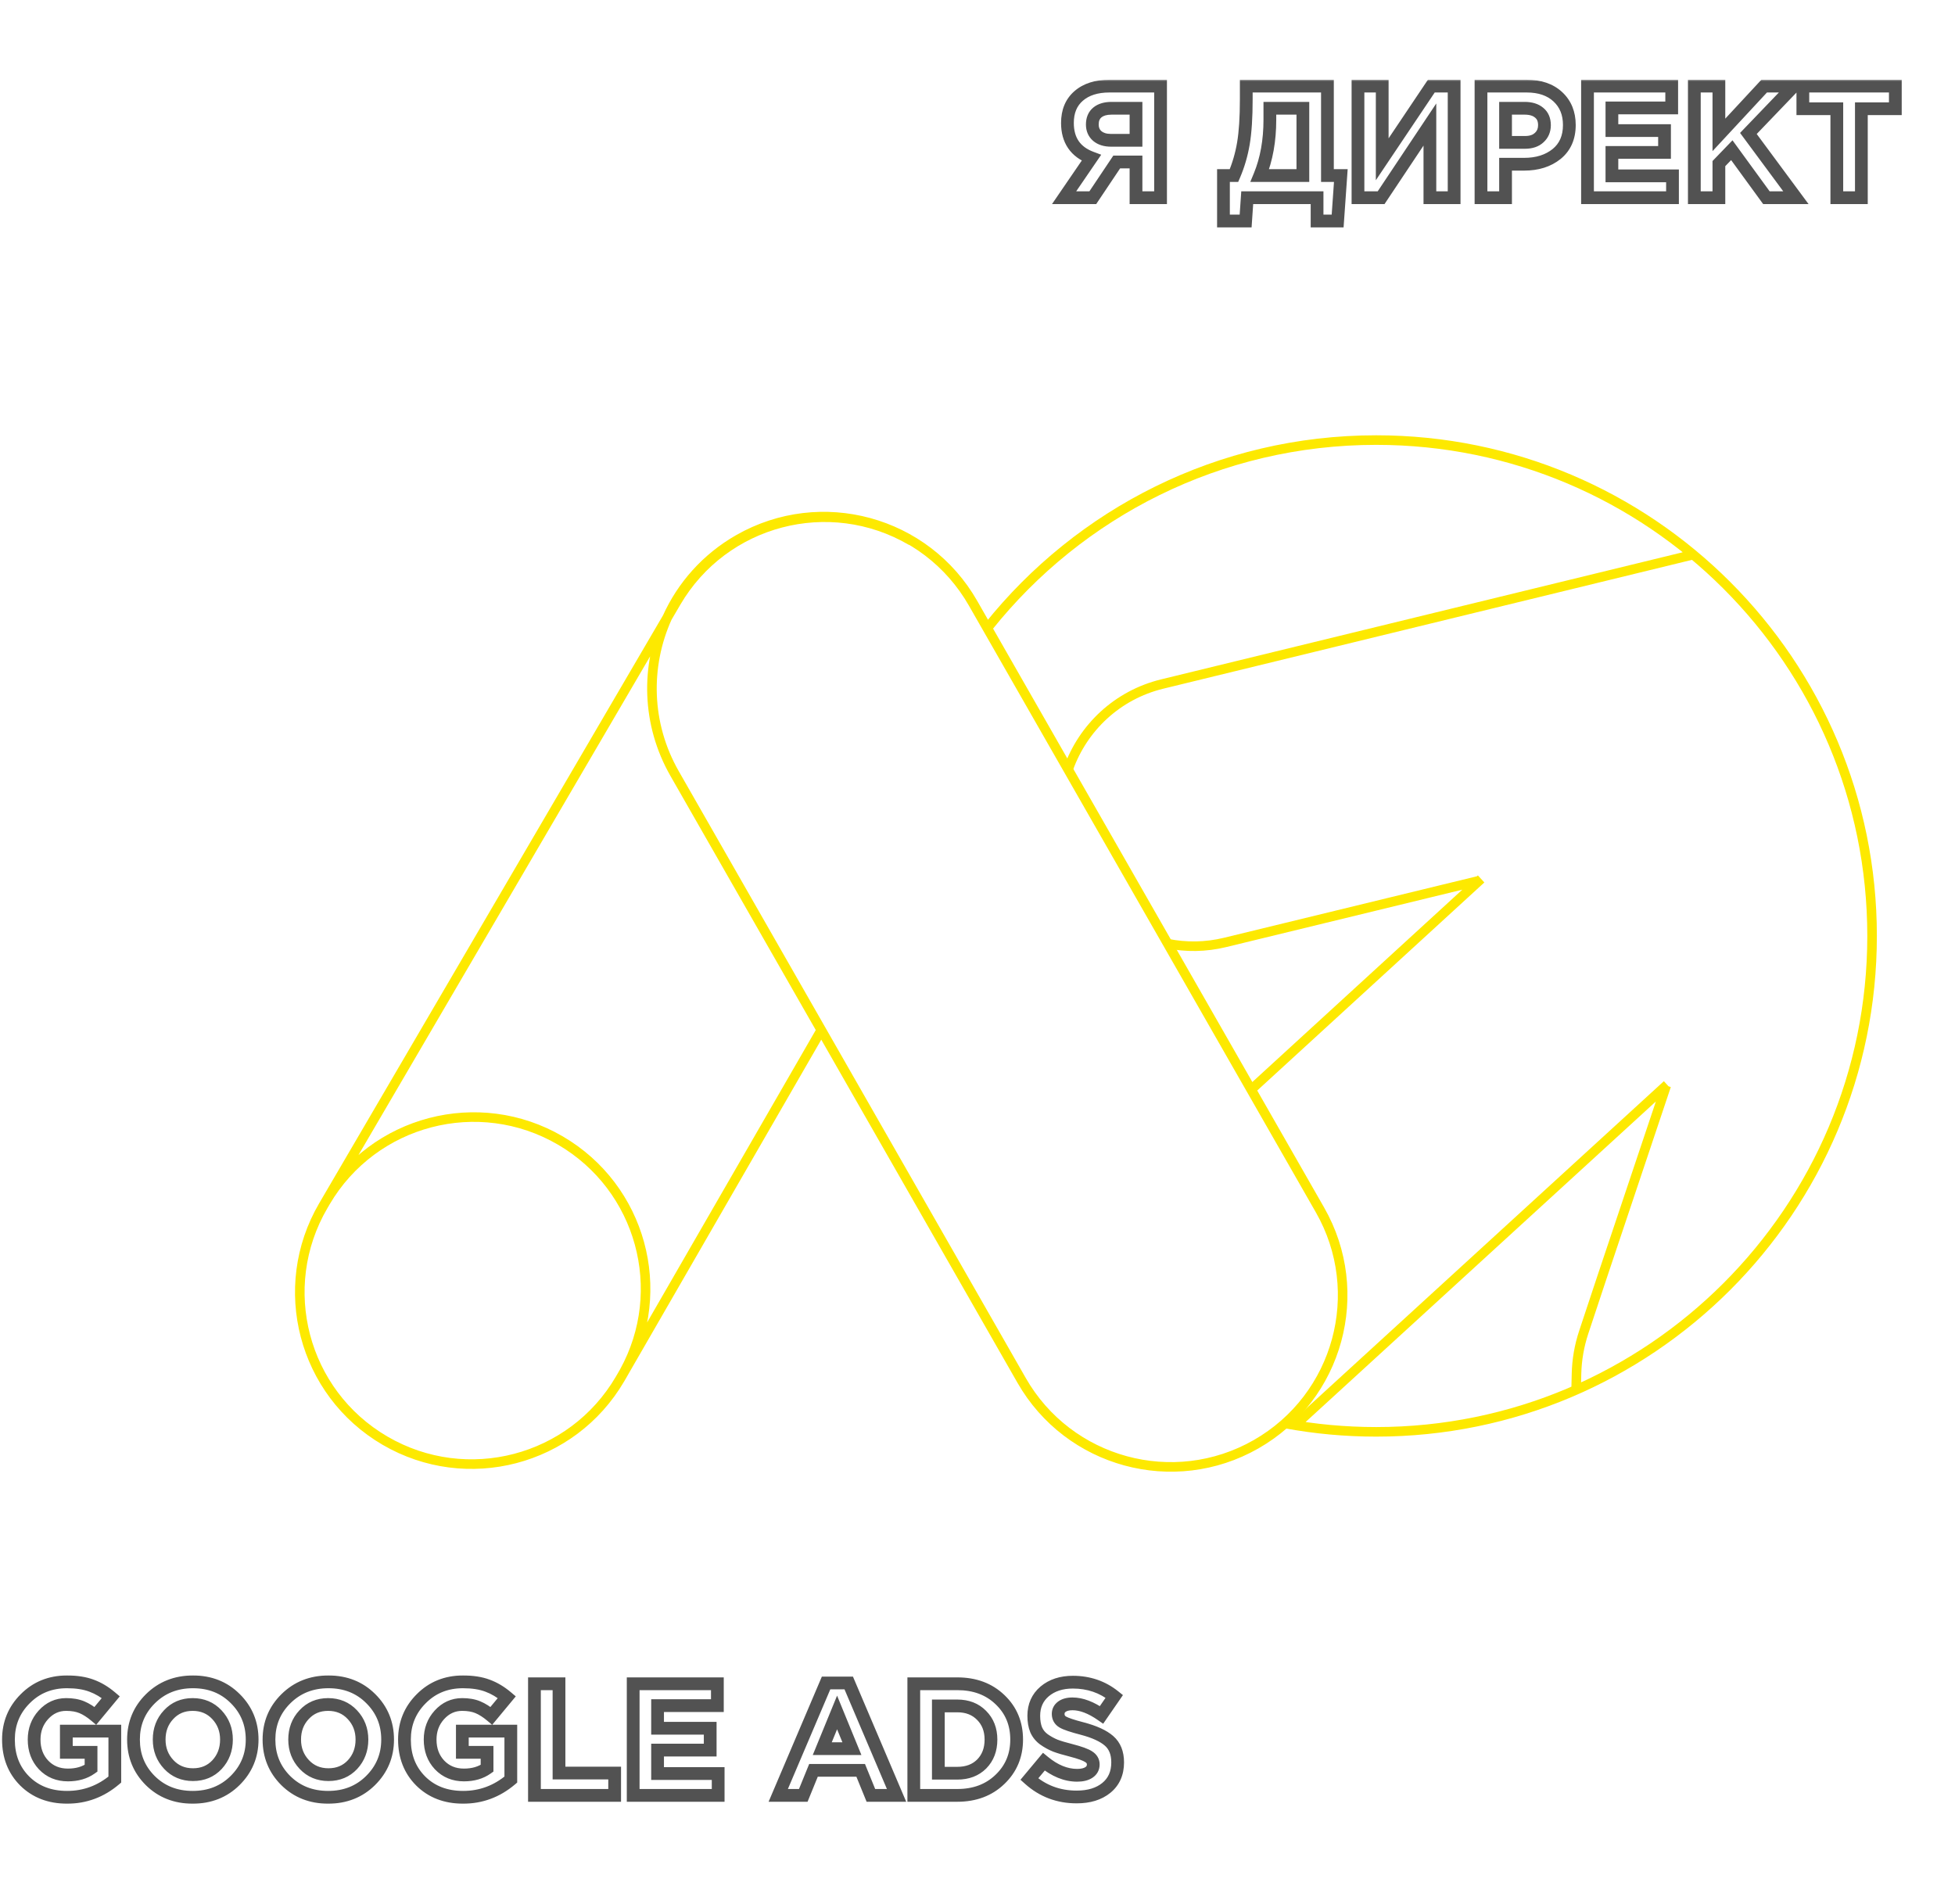 <?xml version="1.0" encoding="UTF-8"?>
<svg xmlns="http://www.w3.org/2000/svg" width="613" height="597" viewBox="0 0 613 597" fill="none">
  <path d="M530.501 174.024L364.417 214.5C350.265 217.949 339.578 228.241 335.013 241M463.895 276.136L384.141 295.528C377.988 297.024 371.821 297.07 366 295.886M522.467 340.409L502.316 400.51L496.58 417.787C495.186 421.986 494.425 426.368 494.321 430.791L494.217 435.264M406.619 446.408L522.726 340.15M464.414 275.617L392.5 341.5M309.955 196.5C338.449 160.843 382.307 138 431.5 138C517.38 138 587 207.62 587 293.5C587 379.38 517.38 449 431.5 449C421.792 449 412.292 448.11 403.077 446.408" stroke="#FDE900" stroke-width="3"></path>
  <mask id="path-2-outside-1_816_1850" maskUnits="userSpaceOnUse" x="329" y="25" width="268" height="47" fill="black">
    <rect fill="white" x="329" y="25" width="268" height="47"></rect>
    <path d="M363.9 27V62H356.2V50.8H350.15L342.65 62H333.65L342.2 49.5C337.2 47.633 334.7 43.983 334.7 38.55C334.7 34.95 335.867 32.133 338.2 30.1C340.567 28.033 343.8 27 347.9 27H363.9ZM348.4 44H356.2V33.95H348.55C346.65 33.95 345.167 34.383 344.1 35.25C343.033 36.117 342.5 37.383 342.5 39.05C342.5 40.55 343.017 41.75 344.05 42.65C345.117 43.55 346.567 44 348.4 44ZM383.623 69.3V55.05H386.923C388.29 51.883 389.273 48.533 389.873 45C390.473 41.467 390.773 36.833 390.773 31.1V27H416.223V55.05H420.423L419.423 69.3H412.973V62H391.073L390.573 69.3H383.623ZM408.523 33.95H398.173V37.5C398.173 44.1 397.123 49.95 395.023 55.05H408.523V33.95ZM455.95 27V62H448.35V39.05L433.05 62H425.8V27H433.4V49.95L448.8 27H455.95ZM464.374 62V27H478.674C482.807 27 486.074 28.117 488.474 30.35C490.874 32.583 492.074 35.533 492.074 39.2C492.074 43.1 490.74 46.133 488.074 48.3C485.407 50.433 482.024 51.5 477.924 51.5H472.074V62H464.374ZM472.074 44.65H478.174C480.074 44.65 481.557 44.15 482.624 43.15C483.724 42.15 484.274 40.85 484.274 39.25C484.274 37.55 483.724 36.25 482.624 35.35C481.524 34.417 479.99 33.95 478.024 33.95H472.074V44.65ZM497.772 62V27H524.172V33.85H505.422V40.95H521.922V47.8H505.422V55.15H524.422V62H497.772ZM531.268 62V27H538.968V42.3L553.168 27H562.468L548.218 41.85L563.118 62H553.868L543.018 47.1L538.968 51.3V62H531.268ZM575.942 62V34.1H565.292V27H594.292V34.1H583.642V62H575.942Z"></path>
  </mask>
  <path d="M363.9 27H365.9V25H363.9V27ZM363.9 62V64H365.9V62H363.9ZM356.2 62H354.2V64H356.2V62ZM356.2 50.8H358.2V48.8H356.2V50.8ZM350.15 50.8V48.8H349.082L348.488 49.687L350.15 50.8ZM342.65 62V64H343.718L344.312 63.113L342.65 62ZM333.65 62L331.999 60.871L329.859 64H333.65V62ZM342.2 49.5L343.851 50.629L345.293 48.52L342.9 47.626L342.2 49.5ZM338.2 30.1L339.514 31.608L339.516 31.607L338.2 30.1ZM356.2 44V46H358.2V44H356.2ZM356.2 33.95H358.2V31.95H356.2V33.95ZM344.05 42.65L342.736 44.158L342.748 44.169L342.76 44.179L344.05 42.65ZM361.9 27V62H365.9V27H361.9ZM363.9 60H356.2V64H363.9V60ZM358.2 62V50.8H354.2V62H358.2ZM356.2 48.8H350.15V52.8H356.2V48.8ZM348.488 49.687L340.988 60.887L344.312 63.113L351.812 51.913L348.488 49.687ZM342.65 60H333.65V64H342.65V60ZM335.301 63.129L343.851 50.629L340.549 48.371L331.999 60.871L335.301 63.129ZM342.9 47.626C340.704 46.807 339.198 45.652 338.225 44.232C337.25 42.809 336.7 40.956 336.7 38.55H332.7C332.7 41.577 333.4 44.266 334.925 46.493C336.452 48.723 338.696 50.327 341.5 51.374L342.9 47.626ZM336.7 38.55C336.7 35.424 337.689 33.198 339.514 31.608L336.886 28.592C334.044 31.069 332.7 34.476 332.7 38.55H336.7ZM339.516 31.607C341.418 29.945 344.133 29 347.9 29V25C343.467 25 339.715 26.122 336.884 28.593L339.516 31.607ZM347.9 29H363.9V25H347.9V29ZM348.4 46H356.2V42H348.4V46ZM358.2 44V33.95H354.2V44H358.2ZM356.2 31.95H348.55V35.95H356.2V31.95ZM348.55 31.95C346.365 31.95 344.377 32.448 342.839 33.698L345.361 36.802C345.956 36.319 346.935 35.95 348.55 35.95V31.95ZM342.839 33.698C341.205 35.025 340.5 36.922 340.5 39.05H344.5C344.5 37.844 344.862 37.208 345.361 36.802L342.839 33.698ZM340.5 39.05C340.5 41.067 341.223 42.84 342.736 44.158L345.364 41.142C344.811 40.66 344.5 40.033 344.5 39.05H340.5ZM342.76 44.179C344.288 45.468 346.245 46 348.4 46V42C346.889 42 345.945 41.633 345.34 41.121L342.76 44.179ZM383.623 69.3H381.623V71.3H383.623V69.3ZM383.623 55.05V53.05H381.623V55.05H383.623ZM386.923 55.05V57.05H388.238L388.759 55.843L386.923 55.05ZM389.873 45L387.901 44.665L387.901 44.665L389.873 45ZM390.773 27V25H388.773V27H390.773ZM416.223 27H418.223V25H416.223V27ZM416.223 55.05H414.223V57.05H416.223V55.05ZM420.423 55.05L422.418 55.19L422.568 53.05H420.423V55.05ZM419.423 69.3V71.3H421.288L421.418 69.44L419.423 69.3ZM412.973 69.3H410.973V71.3H412.973V69.3ZM412.973 62H414.973V60H412.973V62ZM391.073 62V60H389.205L389.078 61.863L391.073 62ZM390.573 69.3V71.3H392.441L392.568 69.437L390.573 69.3ZM408.523 33.95H410.523V31.95H408.523V33.95ZM398.173 33.95V31.95H396.173V33.95H398.173ZM395.023 55.05L393.174 54.288L392.037 57.05H395.023V55.05ZM408.523 55.05V57.05H410.523V55.05H408.523ZM385.623 69.3V55.05H381.623V69.3H385.623ZM383.623 57.05H386.923V53.05H383.623V57.05ZM388.759 55.843C390.192 52.524 391.219 49.019 391.845 45.335L387.901 44.665C387.327 48.047 386.388 51.243 385.087 54.258L388.759 55.843ZM391.845 45.335C392.471 41.645 392.773 36.888 392.773 31.1H388.773C388.773 36.779 388.475 41.288 387.901 44.665L391.845 45.335ZM392.773 31.1V27H388.773V31.1H392.773ZM390.773 29H416.223V25H390.773V29ZM414.223 27V55.05H418.223V27H414.223ZM416.223 57.05H420.423V53.05H416.223V57.05ZM418.428 54.91L417.428 69.16L421.418 69.44L422.418 55.19L418.428 54.91ZM419.423 67.3H412.973V71.3H419.423V67.3ZM414.973 69.3V62H410.973V69.3H414.973ZM412.973 60H391.073V64H412.973V60ZM389.078 61.863L388.578 69.163L392.568 69.437L393.068 62.137L389.078 61.863ZM390.573 67.3H383.623V71.3H390.573V67.3ZM408.523 31.95H398.173V35.95H408.523V31.95ZM396.173 33.95V37.5H400.173V33.95H396.173ZM396.173 37.5C396.173 43.889 395.157 49.473 393.174 54.288L396.872 55.812C399.089 50.427 400.173 44.311 400.173 37.5H396.173ZM395.023 57.05H408.523V53.05H395.023V57.05ZM410.523 55.05V33.95H406.523V55.05H410.523ZM455.95 27H457.95V25H455.95V27ZM455.95 62V64H457.95V62H455.95ZM448.35 62H446.35V64H448.35V62ZM448.35 39.05H450.35V32.444L446.686 37.941L448.35 39.05ZM433.05 62V64H434.12L434.714 63.109L433.05 62ZM425.8 62H423.8V64H425.8V62ZM425.8 27V25H423.8V27H425.8ZM433.4 27H435.4V25H433.4V27ZM433.4 49.95H431.4V56.52L435.06 51.064L433.4 49.95ZM448.8 27V25H447.733L447.139 25.886L448.8 27ZM453.95 27V62H457.95V27H453.95ZM455.95 60H448.35V64H455.95V60ZM450.35 62V39.05H446.35V62H450.35ZM446.686 37.941L431.386 60.891L434.714 63.109L450.014 40.159L446.686 37.941ZM433.05 60H425.8V64H433.05V60ZM427.8 62V27H423.8V62H427.8ZM425.8 29H433.4V25H425.8V29ZM431.4 27V49.95H435.4V27H431.4ZM435.06 51.064L450.46 28.114L447.139 25.886L431.739 48.836L435.06 51.064ZM448.8 29H455.95V25H448.8V29ZM464.374 62H462.374V64H464.374V62ZM464.374 27V25H462.374V27H464.374ZM488.474 30.35L487.111 31.814L487.111 31.814L488.474 30.35ZM488.074 48.3L489.323 49.862L489.329 49.857L489.335 49.852L488.074 48.3ZM472.074 51.5V49.5H470.074V51.5H472.074ZM472.074 62V64H474.074V62H472.074ZM472.074 44.65H470.074V46.65H472.074V44.65ZM482.624 43.15L481.278 41.67L481.267 41.68L481.256 41.691L482.624 43.15ZM482.624 35.35L481.33 36.875L481.344 36.887L481.357 36.898L482.624 35.35ZM472.074 33.95V31.95H470.074V33.95H472.074ZM466.374 62V27H462.374V62H466.374ZM464.374 29H478.674V25H464.374V29ZM478.674 29C482.439 29 485.171 30.009 487.111 31.814L489.836 28.886C486.977 26.225 483.175 25 478.674 25V29ZM487.111 31.814C489.054 33.622 490.074 36.016 490.074 39.2H494.074C494.074 35.051 492.693 31.544 489.836 28.886L487.111 31.814ZM490.074 39.2C490.074 42.589 488.945 45.015 486.813 46.748L489.335 49.852C492.536 47.252 494.074 43.611 494.074 39.2H490.074ZM486.824 46.738C484.58 48.534 481.664 49.5 477.924 49.5V53.5C482.384 53.5 486.235 52.333 489.323 49.862L486.824 46.738ZM477.924 49.5H472.074V53.5H477.924V49.5ZM470.074 51.5V62H474.074V51.5H470.074ZM472.074 60H464.374V64H472.074V60ZM472.074 46.65H478.174V42.65H472.074V46.65ZM478.174 46.65C480.425 46.65 482.454 46.051 483.992 44.609L481.256 41.691C480.661 42.249 479.723 42.65 478.174 42.65V46.65ZM483.969 44.63C485.521 43.219 486.274 41.365 486.274 39.25H482.274C482.274 40.335 481.927 41.081 481.278 41.67L483.969 44.63ZM486.274 39.25C486.274 37.081 485.547 35.157 483.89 33.802L481.357 36.898C481.901 37.343 482.274 38.02 482.274 39.25H486.274ZM483.918 33.825C482.344 32.489 480.292 31.95 478.024 31.95V35.95C479.689 35.95 480.704 36.344 481.33 36.875L483.918 33.825ZM478.024 31.95H472.074V35.95H478.024V31.95ZM470.074 33.95V44.65H474.074V33.95H470.074ZM497.772 62H495.772V64H497.772V62ZM497.772 27V25H495.772V27H497.772ZM524.172 27H526.172V25H524.172V27ZM524.172 33.85V35.85H526.172V33.85H524.172ZM505.422 33.85V31.85H503.422V33.85H505.422ZM505.422 40.95H503.422V42.95H505.422V40.95ZM521.922 40.95H523.922V38.95H521.922V40.95ZM521.922 47.8V49.8H523.922V47.8H521.922ZM505.422 47.8V45.8H503.422V47.8H505.422ZM505.422 55.15H503.422V57.15H505.422V55.15ZM524.422 55.15H526.422V53.15H524.422V55.15ZM524.422 62V64H526.422V62H524.422ZM499.772 62V27H495.772V62H499.772ZM497.772 29H524.172V25H497.772V29ZM522.172 27V33.85H526.172V27H522.172ZM524.172 31.85H505.422V35.85H524.172V31.85ZM503.422 33.85V40.95H507.422V33.85H503.422ZM505.422 42.95H521.922V38.95H505.422V42.95ZM519.922 40.95V47.8H523.922V40.95H519.922ZM521.922 45.8H505.422V49.8H521.922V45.8ZM503.422 47.8V55.15H507.422V47.8H503.422ZM505.422 57.15H524.422V53.15H505.422V57.15ZM522.422 55.15V62H526.422V55.15H522.422ZM524.422 60H497.772V64H524.422V60ZM531.268 62H529.268V64H531.268V62ZM531.268 27V25H529.268V27H531.268ZM538.968 27H540.968V25H538.968V27ZM538.968 42.3H536.968V47.395L540.434 43.66L538.968 42.3ZM553.168 27V25H552.296L551.702 25.64L553.168 27ZM562.468 27L563.911 28.385L567.159 25H562.468V27ZM548.218 41.85L546.775 40.465L545.607 41.683L546.61 43.039L548.218 41.85ZM563.118 62V64H567.085L564.726 60.811L563.118 62ZM553.868 62L552.252 63.177L552.851 64H553.868V62ZM543.018 47.1L544.635 45.923L543.233 43.997L541.579 45.712L543.018 47.1ZM538.968 51.3L537.529 49.912L536.968 50.493V51.3H538.968ZM538.968 62V64H540.968V62H538.968ZM533.268 62V27H529.268V62H533.268ZM531.268 29H538.968V25H531.268V29ZM536.968 27V42.3H540.968V27H536.968ZM540.434 43.66L554.634 28.36L551.702 25.64L537.502 40.94L540.434 43.66ZM553.168 29H562.468V25H553.168V29ZM561.025 25.615L546.775 40.465L549.661 43.235L563.911 28.385L561.025 25.615ZM546.61 43.039L561.51 63.189L564.726 60.811L549.826 40.661L546.61 43.039ZM563.118 60H553.868V64H563.118V60ZM555.485 60.823L544.635 45.923L541.402 48.277L552.252 63.177L555.485 60.823ZM541.579 45.712L537.529 49.912L540.408 52.688L544.458 48.488L541.579 45.712ZM536.968 51.3V62H540.968V51.3H536.968ZM538.968 60H531.268V64H538.968V60ZM575.942 62H573.942V64H575.942V62ZM575.942 34.1H577.942V32.1H575.942V34.1ZM565.292 34.1H563.292V36.1H565.292V34.1ZM565.292 27V25H563.292V27H565.292ZM594.292 27H596.292V25H594.292V27ZM594.292 34.1V36.1H596.292V34.1H594.292ZM583.642 34.1V32.1H581.642V34.1H583.642ZM583.642 62V64H585.642V62H583.642ZM577.942 62V34.1H573.942V62H577.942ZM575.942 32.1H565.292V36.1H575.942V32.1ZM567.292 34.1V27H563.292V34.1H567.292ZM565.292 29H594.292V25H565.292V29ZM592.292 27V34.1H596.292V27H592.292ZM594.292 32.1H583.642V36.1H594.292V32.1ZM581.642 34.1V62H585.642V34.1H581.642ZM583.642 60H575.942V64H583.642V60Z" fill="#525252" mask="url(#path-2-outside-1_816_1850)"></path>
  <mask id="path-4-outside-2_816_1850" maskUnits="userSpaceOnUse" x="0" y="525" width="353" height="41" fill="black">
    <rect fill="white" y="525" width="353" height="41"></rect>
    <path d="M21.05 563.6C15.617 563.6 11.183 561.9 7.75 558.5C4.35 555.1 2.65 550.767 2.65 545.5C2.65 540.467 4.4 536.2 7.9 532.7C11.4 529.167 15.767 527.4 21 527.4C24.033 527.4 26.6 527.8 28.7 528.6C30.8 529.367 32.817 530.567 34.75 532.2L29.9 538.05C28.433 536.817 27.017 535.917 25.65 535.35C24.283 534.783 22.65 534.5 20.75 534.5C17.95 534.5 15.567 535.583 13.6 537.75C11.667 539.883 10.7 542.467 10.7 545.5C10.7 548.7 11.683 551.35 13.65 553.45C15.65 555.55 18.2 556.6 21.3 556.6C24.167 556.6 26.583 555.9 28.55 554.5V549.5H20.8V542.85H36V558.05C31.633 561.75 26.65 563.6 21.05 563.6ZM73.709 558.35C70.176 561.85 65.742 563.6 60.409 563.6C55.076 563.6 50.642 561.85 47.109 558.35C43.609 554.85 41.859 550.567 41.859 545.5C41.859 540.467 43.626 536.2 47.159 532.7C50.726 529.167 55.176 527.4 60.509 527.4C65.842 527.4 70.259 529.15 73.759 532.65C77.292 536.15 79.059 540.433 79.059 545.5C79.059 550.533 77.276 554.817 73.709 558.35ZM52.909 553.3C54.909 555.433 57.442 556.5 60.509 556.5C63.576 556.5 66.092 555.45 68.059 553.35C70.026 551.217 71.009 548.6 71.009 545.5C71.009 542.433 70.009 539.833 68.009 537.7C66.009 535.567 63.476 534.5 60.409 534.5C57.342 534.5 54.826 535.567 52.859 537.7C50.892 539.8 49.909 542.4 49.909 545.5C49.909 548.567 50.909 551.167 52.909 553.3ZM116.189 558.35C112.656 561.85 108.223 563.6 102.889 563.6C97.556 563.6 93.123 561.85 89.59 558.35C86.09 554.85 84.34 550.567 84.34 545.5C84.34 540.467 86.106 536.2 89.639 532.7C93.206 529.167 97.656 527.4 102.989 527.4C108.323 527.4 112.739 529.15 116.239 532.65C119.773 536.15 121.539 540.433 121.539 545.5C121.539 550.533 119.756 554.817 116.189 558.35ZM95.389 553.3C97.389 555.433 99.923 556.5 102.989 556.5C106.056 556.5 108.573 555.45 110.539 553.35C112.506 551.217 113.489 548.6 113.489 545.5C113.489 542.433 112.489 539.833 110.489 537.7C108.489 535.567 105.956 534.5 102.889 534.5C99.823 534.5 97.306 535.567 95.34 537.7C93.373 539.8 92.389 542.4 92.389 545.5C92.389 548.567 93.389 551.167 95.389 553.3ZM145.22 563.6C139.787 563.6 135.353 561.9 131.92 558.5C128.52 555.1 126.82 550.767 126.82 545.5C126.82 540.467 128.57 536.2 132.07 532.7C135.57 529.167 139.937 527.4 145.17 527.4C148.203 527.4 150.77 527.8 152.87 528.6C154.97 529.367 156.987 530.567 158.92 532.2L154.07 538.05C152.603 536.817 151.187 535.917 149.82 535.35C148.453 534.783 146.82 534.5 144.92 534.5C142.12 534.5 139.737 535.583 137.77 537.75C135.837 539.883 134.87 542.467 134.87 545.5C134.87 548.7 135.853 551.35 137.82 553.45C139.82 555.55 142.37 556.6 145.47 556.6C148.337 556.6 150.753 555.9 152.72 554.5V549.5H144.97V542.85H160.17V558.05C155.803 561.75 150.82 563.6 145.22 563.6ZM167.579 563V528H175.279V556H192.729V563H167.579ZM198.536 563V528H224.936V534.85H206.186V541.95H222.686V548.8H206.186V556.15H225.186V563H198.536ZM244.022 563L259.022 527.75H266.122L281.122 563H273.072L269.872 555.15H255.072L251.872 563H244.022ZM257.822 548.35H267.122L262.472 537L257.822 548.35ZM286.524 563V528H300.174C305.641 528 310.108 529.667 313.574 533C317.041 536.3 318.774 540.467 318.774 545.5C318.774 550.5 317.024 554.667 313.524 558C310.058 561.333 305.608 563 300.174 563H286.524ZM294.224 556.05H300.174C303.341 556.05 305.891 555.083 307.824 553.15C309.758 551.183 310.724 548.633 310.724 545.5C310.724 542.4 309.741 539.867 307.774 537.9C305.841 535.933 303.308 534.95 300.174 534.95H294.224V556.05ZM337.597 563.5C331.864 563.5 326.914 561.633 322.747 557.9L327.297 552.45C330.731 555.283 334.214 556.7 337.747 556.7C339.314 556.7 340.547 556.4 341.447 555.8C342.347 555.2 342.797 554.367 342.797 553.3C342.797 552.3 342.331 551.5 341.397 550.9C340.464 550.267 338.581 549.583 335.747 548.85C333.747 548.35 332.131 547.867 330.897 547.4C329.664 546.9 328.481 546.25 327.347 545.45C326.247 544.65 325.431 543.65 324.897 542.45C324.397 541.217 324.147 539.75 324.147 538.05C324.147 534.883 325.281 532.333 327.547 530.4C329.847 528.467 332.797 527.5 336.397 527.5C341.364 527.5 345.697 528.983 349.397 531.95L345.397 537.75C342.097 535.45 339.064 534.3 336.297 534.3C334.864 534.3 333.747 534.6 332.947 535.2C332.181 535.767 331.797 536.517 331.797 537.45C331.797 538.583 332.281 539.433 333.247 540C334.214 540.567 336.247 541.25 339.347 542.05C343.147 543.05 345.947 544.333 347.747 545.9C349.547 547.467 350.447 549.717 350.447 552.65C350.447 556.05 349.264 558.717 346.897 560.65C344.564 562.55 341.464 563.5 337.597 563.5Z"></path>
  </mask>
  <path d="M7.75 558.5L6.336 559.914L6.343 559.921L7.75 558.5ZM7.9 532.7L9.314 534.114L9.321 534.107L7.9 532.7ZM28.7 528.6L27.988 530.469L28.001 530.474L28.014 530.479L28.7 528.6ZM34.75 532.2L36.29 533.476L37.554 531.951L36.041 530.672L34.75 532.2ZM29.9 538.05L28.613 539.581L30.154 540.877L31.44 539.326L29.9 538.05ZM25.65 535.35L24.884 537.197L24.884 537.197L25.65 535.35ZM13.6 537.75L12.119 536.406L12.118 536.407L13.6 537.75ZM13.65 553.45L12.19 554.817L12.196 554.823L12.202 554.829L13.65 553.45ZM28.55 554.5L29.71 556.129L30.55 555.531V554.5H28.55ZM28.55 549.5H30.55V547.5H28.55V549.5ZM20.8 549.5H18.8V551.5H20.8V549.5ZM20.8 542.85V540.85H18.8V542.85H20.8ZM36 542.85H38V540.85H36V542.85ZM36 558.05L37.293 559.576L38 558.977V558.05H36ZM21.05 561.6C16.072 561.6 12.168 560.061 9.157 557.079L6.343 559.921C10.198 563.739 15.161 565.6 21.05 565.6V561.6ZM9.164 557.086C6.177 554.098 4.65 550.292 4.65 545.5H0.65C0.65 551.241 2.523 556.102 6.336 559.914L9.164 557.086ZM4.65 545.5C4.65 540.987 6.196 537.232 9.314 534.114L6.486 531.286C2.604 535.168 0.65 539.946 0.65 545.5H4.65ZM9.321 534.107C12.424 530.975 16.269 529.4 21 529.4V525.4C15.264 525.4 10.376 527.358 6.479 531.293L9.321 534.107ZM21 529.4C23.87 529.4 26.18 529.78 27.988 530.469L29.412 526.731C27.02 525.82 24.197 525.4 21 525.4V529.4ZM28.014 530.479C29.866 531.155 31.682 532.226 33.459 533.728L36.041 530.672C33.951 528.907 31.734 527.578 29.386 526.721L28.014 530.479ZM33.21 530.924L28.36 536.774L31.44 539.326L36.29 533.476L33.21 530.924ZM31.187 536.519C29.608 535.191 28.018 534.167 26.416 533.503L24.884 537.197C26.015 537.667 27.259 538.442 28.613 539.581L31.187 536.519ZM26.416 533.503C24.748 532.811 22.841 532.5 20.75 532.5V536.5C22.459 536.5 23.819 536.756 24.884 537.197L26.416 533.503ZM20.75 532.5C17.358 532.5 14.445 533.843 12.119 536.406L15.081 539.094C16.688 537.324 18.542 536.5 20.75 536.5V532.5ZM12.118 536.407C9.832 538.929 8.7 541.999 8.7 545.5H12.7C12.7 542.934 13.501 540.837 15.082 539.093L12.118 536.407ZM8.7 545.5C8.7 549.146 9.836 552.304 12.19 554.817L15.11 552.083C13.53 550.396 12.7 548.254 12.7 545.5H8.7ZM12.202 554.829C14.607 557.355 17.695 558.6 21.3 558.6V554.6C18.705 554.6 16.693 553.745 15.098 552.071L12.202 554.829ZM21.3 558.6C24.503 558.6 27.345 557.813 29.71 556.129L27.39 552.871C25.822 553.987 23.831 554.6 21.3 554.6V558.6ZM30.55 554.5V549.5H26.55V554.5H30.55ZM28.55 547.5H20.8V551.5H28.55V547.5ZM22.8 549.5V542.85H18.8V549.5H22.8ZM20.8 544.85H36V540.85H20.8V544.85ZM34 542.85V558.05H38V542.85H34ZM34.707 556.524C30.693 559.925 26.165 561.6 21.05 561.6V565.6C27.135 565.6 32.574 563.575 37.293 559.576L34.707 556.524ZM73.709 558.35L75.117 559.771L75.117 559.771L73.709 558.35ZM47.109 558.35L45.695 559.764L45.702 559.771L47.109 558.35ZM47.159 532.7L48.566 534.121L48.566 534.121L47.159 532.7ZM73.759 532.65L72.345 534.064L72.352 534.071L73.759 532.65ZM52.909 553.3L51.45 554.668L51.45 554.668L52.909 553.3ZM68.059 553.35L69.519 554.717L69.524 554.711L69.529 554.706L68.059 553.35ZM52.859 537.7L54.319 539.067L54.324 539.061L54.33 539.056L52.859 537.7ZM72.302 556.929C69.172 560.029 65.257 561.6 60.409 561.6V565.6C66.227 565.6 71.18 563.671 75.117 559.771L72.302 556.929ZM60.409 561.6C55.561 561.6 51.646 560.029 48.517 556.929L45.702 559.771C49.638 563.671 54.591 565.6 60.409 565.6V561.6ZM48.523 556.936C45.408 553.821 43.859 550.05 43.859 545.5H39.859C39.859 551.083 41.81 555.879 45.695 559.764L48.523 556.936ZM43.859 545.5C43.859 540.993 45.417 537.24 48.566 534.121L45.752 531.279C41.834 535.16 39.859 539.94 39.859 545.5H43.859ZM48.566 534.121C51.734 530.983 55.666 529.4 60.509 529.4V525.4C54.685 525.4 49.718 527.35 45.751 531.279L48.566 534.121ZM60.509 529.4C65.357 529.4 69.251 530.97 72.345 534.064L75.173 531.236C71.267 527.33 66.327 525.4 60.509 525.4V529.4ZM72.352 534.071C75.498 537.187 77.059 540.956 77.059 545.5H81.059C81.059 539.911 79.087 535.113 75.166 531.229L72.352 534.071ZM77.059 545.5C77.059 550.001 75.488 553.773 72.301 556.929L75.117 559.771C79.063 555.861 81.059 551.065 81.059 545.5H77.059ZM51.45 554.668C53.848 557.226 56.92 558.5 60.509 558.5V554.5C57.965 554.5 55.97 553.641 54.368 551.932L51.45 554.668ZM60.509 558.5C64.088 558.5 67.147 557.25 69.519 554.717L66.599 551.983C65.038 553.65 63.063 554.5 60.509 554.5V558.5ZM69.529 554.706C71.861 552.176 73.009 549.065 73.009 545.5H69.009C69.009 548.135 68.19 550.257 66.588 551.994L69.529 554.706ZM73.009 545.5C73.009 541.952 71.834 538.856 69.468 536.332L66.55 539.068C68.184 540.811 69.009 542.914 69.009 545.5H73.009ZM69.468 536.332C67.07 533.774 63.998 532.5 60.409 532.5V536.5C62.953 536.5 64.948 537.359 66.55 539.068L69.468 536.332ZM60.409 532.5C56.819 532.5 53.757 533.775 51.389 536.344L54.33 539.056C55.894 537.359 57.865 536.5 60.409 536.5V532.5ZM51.399 536.333C49.057 538.834 47.909 541.935 47.909 545.5H51.909C51.909 542.865 52.727 540.766 54.319 539.067L51.399 536.333ZM47.909 545.5C47.909 549.048 49.084 552.144 51.45 554.668L54.368 551.932C52.734 550.189 51.909 548.086 51.909 545.5H47.909ZM116.189 558.35L117.597 559.771L117.597 559.771L116.189 558.35ZM89.59 558.35L88.175 559.764L88.182 559.771L89.59 558.35ZM89.639 532.7L91.047 534.121L91.047 534.121L89.639 532.7ZM116.239 532.65L114.825 534.064L114.832 534.071L116.239 532.65ZM95.389 553.3L93.93 554.668L93.93 554.668L95.389 553.3ZM110.539 553.35L111.999 554.717L112.005 554.711L112.01 554.706L110.539 553.35ZM95.34 537.7L96.799 539.067L96.805 539.061L96.81 539.056L95.34 537.7ZM114.782 556.929C111.652 560.029 107.738 561.6 102.889 561.6V565.6C108.708 565.6 113.66 563.671 117.597 559.771L114.782 556.929ZM102.889 561.6C98.041 561.6 94.127 560.029 90.997 556.929L88.182 559.771C92.119 563.671 97.071 565.6 102.889 565.6V561.6ZM91.004 556.936C87.889 553.821 86.34 550.05 86.34 545.5H82.34C82.34 551.083 84.29 555.879 88.175 559.764L91.004 556.936ZM86.34 545.5C86.34 540.993 87.898 537.24 91.047 534.121L88.232 531.279C84.314 535.16 82.34 539.94 82.34 545.5H86.34ZM91.047 534.121C94.214 530.983 98.147 529.4 102.989 529.4V525.4C97.165 525.4 92.198 527.35 88.232 531.279L91.047 534.121ZM102.989 529.4C107.838 529.4 111.731 530.97 114.825 534.064L117.654 531.236C113.748 527.33 108.808 525.4 102.989 525.4V529.4ZM114.832 534.071C117.978 537.187 119.539 540.956 119.539 545.5H123.539C123.539 539.911 121.567 535.113 117.647 531.229L114.832 534.071ZM119.539 545.5C119.539 550.001 117.968 553.773 114.782 556.929L117.597 559.771C121.544 555.861 123.539 551.065 123.539 545.5H119.539ZM93.93 554.668C96.329 557.226 99.4 558.5 102.989 558.5V554.5C100.445 554.5 98.45 553.641 96.849 551.932L93.93 554.668ZM102.989 558.5C106.568 558.5 109.627 557.25 111.999 554.717L109.08 551.983C107.518 553.65 105.544 554.5 102.989 554.5V558.5ZM112.01 554.706C114.342 552.176 115.489 549.065 115.489 545.5H111.489C111.489 548.135 110.671 550.257 109.069 551.994L112.01 554.706ZM115.489 545.5C115.489 541.952 114.314 538.856 111.949 536.332L109.03 539.068C110.665 540.811 111.489 542.914 111.489 545.5H115.489ZM111.949 536.332C109.55 533.774 106.479 532.5 102.889 532.5V536.5C105.434 536.5 107.429 537.359 109.03 539.068L111.949 536.332ZM102.889 532.5C99.3 532.5 96.238 533.775 93.869 536.344L96.81 539.056C98.374 537.359 100.346 536.5 102.889 536.5V532.5ZM93.88 536.333C91.538 538.834 90.389 541.935 90.389 545.5H94.389C94.389 542.865 95.208 540.766 96.799 539.067L93.88 536.333ZM90.389 545.5C90.389 549.048 91.565 552.144 93.93 554.668L96.849 551.932C95.214 550.189 94.389 548.086 94.389 545.5H90.389ZM131.92 558.5L130.506 559.914L130.513 559.921L131.92 558.5ZM132.07 532.7L133.484 534.114L133.491 534.107L132.07 532.7ZM152.87 528.6L152.158 530.469L152.171 530.474L152.184 530.479L152.87 528.6ZM158.92 532.2L160.46 533.476L161.724 531.951L160.211 530.672L158.92 532.2ZM154.07 538.05L152.783 539.581L154.324 540.877L155.61 539.326L154.07 538.05ZM149.82 535.35L149.054 537.197L149.054 537.197L149.82 535.35ZM137.77 537.75L136.289 536.406L136.288 536.407L137.77 537.75ZM137.82 553.45L136.36 554.817L136.366 554.823L136.372 554.829L137.82 553.45ZM152.72 554.5L153.88 556.129L154.72 555.531V554.5H152.72ZM152.72 549.5H154.72V547.5H152.72V549.5ZM144.97 549.5H142.97V551.5H144.97V549.5ZM144.97 542.85V540.85H142.97V542.85H144.97ZM160.17 542.85H162.17V540.85H160.17V542.85ZM160.17 558.05L161.463 559.576L162.17 558.977V558.05H160.17ZM145.22 561.6C140.242 561.6 136.338 560.061 133.327 557.079L130.513 559.921C134.368 563.739 139.331 565.6 145.22 565.6V561.6ZM133.334 557.086C130.347 554.098 128.82 550.292 128.82 545.5H124.82C124.82 551.241 126.693 556.102 130.506 559.914L133.334 557.086ZM128.82 545.5C128.82 540.987 130.366 537.232 133.484 534.114L130.656 531.286C126.774 535.168 124.82 539.946 124.82 545.5H128.82ZM133.491 534.107C136.594 530.975 140.439 529.4 145.17 529.4V525.4C139.434 525.4 134.546 527.358 130.649 531.293L133.491 534.107ZM145.17 529.4C148.04 529.4 150.35 529.78 152.158 530.469L153.582 526.731C151.19 525.82 148.367 525.4 145.17 525.4V529.4ZM152.184 530.479C154.036 531.155 155.852 532.226 157.629 533.728L160.211 530.672C158.121 528.907 155.904 527.578 153.556 526.721L152.184 530.479ZM157.38 530.924L152.53 536.774L155.61 539.326L160.46 533.476L157.38 530.924ZM155.357 536.519C153.778 535.191 152.188 534.167 150.586 533.503L149.054 537.197C150.185 537.667 151.429 538.442 152.783 539.581L155.357 536.519ZM150.586 533.503C148.918 532.811 147.011 532.5 144.92 532.5V536.5C146.629 536.5 147.988 536.756 149.054 537.197L150.586 533.503ZM144.92 532.5C141.528 532.5 138.615 533.843 136.289 536.406L139.251 539.094C140.858 537.324 142.712 536.5 144.92 536.5V532.5ZM136.288 536.407C134.002 538.929 132.87 541.999 132.87 545.5H136.87C136.87 542.934 137.671 540.837 139.252 539.093L136.288 536.407ZM132.87 545.5C132.87 549.146 134.006 552.304 136.36 554.817L139.28 552.083C137.7 550.396 136.87 548.254 136.87 545.5H132.87ZM136.372 554.829C138.777 557.355 141.865 558.6 145.47 558.6V554.6C142.875 554.6 140.863 553.745 139.268 552.071L136.372 554.829ZM145.47 558.6C148.672 558.6 151.515 557.813 153.88 556.129L151.56 552.871C149.992 553.987 148.001 554.6 145.47 554.6V558.6ZM154.72 554.5V549.5H150.72V554.5H154.72ZM152.72 547.5H144.97V551.5H152.72V547.5ZM146.97 549.5V542.85H142.97V549.5H146.97ZM144.97 544.85H160.17V540.85H144.97V544.85ZM158.17 542.85V558.05H162.17V542.85H158.17ZM158.877 556.524C154.863 559.925 150.335 561.6 145.22 561.6V565.6C151.305 565.6 156.744 563.575 161.463 559.576L158.877 556.524ZM167.579 563H165.579V565H167.579V563ZM167.579 528V526H165.579V528H167.579ZM175.279 528H177.279V526H175.279V528ZM175.279 556H173.279V558H175.279V556ZM192.729 556H194.729V554H192.729V556ZM192.729 563V565H194.729V563H192.729ZM169.579 563V528H165.579V563H169.579ZM167.579 530H175.279V526H167.579V530ZM173.279 528V556H177.279V528H173.279ZM175.279 558H192.729V554H175.279V558ZM190.729 556V563H194.729V556H190.729ZM192.729 561H167.579V565H192.729V561ZM198.536 563H196.536V565H198.536V563ZM198.536 528V526H196.536V528H198.536ZM224.936 528H226.936V526H224.936V528ZM224.936 534.85V536.85H226.936V534.85H224.936ZM206.186 534.85V532.85H204.186V534.85H206.186ZM206.186 541.95H204.186V543.95H206.186V541.95ZM222.686 541.95H224.686V539.95H222.686V541.95ZM222.686 548.8V550.8H224.686V548.8H222.686ZM206.186 548.8V546.8H204.186V548.8H206.186ZM206.186 556.15H204.186V558.15H206.186V556.15ZM225.186 556.15H227.186V554.15H225.186V556.15ZM225.186 563V565H227.186V563H225.186ZM200.536 563V528H196.536V563H200.536ZM198.536 530H224.936V526H198.536V530ZM222.936 528V534.85H226.936V528H222.936ZM224.936 532.85H206.186V536.85H224.936V532.85ZM204.186 534.85V541.95H208.186V534.85H204.186ZM206.186 543.95H222.686V539.95H206.186V543.95ZM220.686 541.95V548.8H224.686V541.95H220.686ZM222.686 546.8H206.186V550.8H222.686V546.8ZM204.186 548.8V556.15H208.186V548.8H204.186ZM206.186 558.15H225.186V554.15H206.186V558.15ZM223.186 556.15V563H227.186V556.15H223.186ZM225.186 561H198.536V565H225.186V561ZM244.022 563L242.182 562.217L240.998 565H244.022V563ZM259.022 527.75V525.75H257.7L257.182 526.967L259.022 527.75ZM266.122 527.75L267.963 526.967L267.445 525.75H266.122V527.75ZM281.122 563V565H284.147L282.963 562.217L281.122 563ZM273.072 563L271.22 563.755L271.728 565H273.072V563ZM269.872 555.15L271.724 554.395L271.217 553.15H269.872V555.15ZM255.072 555.15V553.15H253.728L253.22 554.395L255.072 555.15ZM251.872 563V565H253.217L253.724 563.755L251.872 563ZM257.822 548.35L255.972 547.592L254.842 550.35H257.822V548.35ZM267.122 548.35V550.35H270.103L268.973 547.592L267.122 548.35ZM262.472 537L264.323 536.242L262.472 531.724L260.622 536.242L262.472 537ZM245.863 563.783L260.863 528.533L257.182 526.967L242.182 562.217L245.863 563.783ZM259.022 529.75H266.122V525.75H259.022V529.75ZM264.282 528.533L279.282 563.783L282.963 562.217L267.963 526.967L264.282 528.533ZM281.122 561H273.072V565H281.122V561ZM274.924 562.245L271.724 554.395L268.02 555.905L271.22 563.755L274.924 562.245ZM269.872 553.15H255.072V557.15H269.872V553.15ZM253.22 554.395L250.02 562.245L253.724 563.755L256.924 555.905L253.22 554.395ZM251.872 561H244.022V565H251.872V561ZM257.822 550.35H267.122V546.35H257.822V550.35ZM268.973 547.592L264.323 536.242L260.622 537.758L265.272 549.108L268.973 547.592ZM260.622 536.242L255.972 547.592L259.673 549.108L264.323 537.758L260.622 536.242ZM286.524 563H284.524V565H286.524V563ZM286.524 528V526H284.524V528H286.524ZM313.574 533L312.188 534.442L312.195 534.449L313.574 533ZM313.524 558L312.145 556.552L312.138 556.558L313.524 558ZM294.224 556.05H292.224V558.05H294.224V556.05ZM307.824 553.15L309.238 554.564L309.244 554.558L309.25 554.552L307.824 553.15ZM307.774 537.9L306.348 539.302L306.354 539.308L306.36 539.314L307.774 537.9ZM294.224 534.95V532.95H292.224V534.95H294.224ZM288.524 563V528H284.524V563H288.524ZM286.524 530H300.174V526H286.524V530ZM300.174 530C305.2 530 309.146 531.516 312.188 534.442L314.96 531.558C311.07 527.817 306.081 526 300.174 526V530ZM312.195 534.449C315.243 537.35 316.774 540.982 316.774 545.5H320.774C320.774 539.951 318.839 535.25 314.953 531.551L312.195 534.449ZM316.774 545.5C316.774 549.974 315.233 553.61 312.145 556.552L314.904 559.448C318.815 555.723 320.774 551.026 320.774 545.5H316.774ZM312.138 556.558C309.093 559.486 305.163 561 300.174 561V565C306.052 565 311.022 563.181 314.91 559.442L312.138 556.558ZM300.174 561H286.524V565H300.174V561ZM294.224 558.05H300.174V554.05H294.224V558.05ZM300.174 558.05C303.781 558.05 306.87 556.932 309.238 554.564L306.41 551.736C304.911 553.234 302.901 554.05 300.174 554.05V558.05ZM309.25 554.552C311.602 552.159 312.724 549.08 312.724 545.5H308.724C308.724 548.186 307.913 550.207 306.398 551.748L309.25 554.552ZM312.724 545.5C312.724 541.936 311.575 538.872 309.188 536.486L306.36 539.314C307.907 540.861 308.724 542.864 308.724 545.5H312.724ZM309.2 536.498C306.839 534.095 303.764 532.95 300.174 532.95V536.95C302.851 536.95 304.843 537.771 306.348 539.302L309.2 536.498ZM300.174 532.95H294.224V536.95H300.174V532.95ZM292.224 534.95V556.05H296.224V534.95H292.224ZM322.747 557.9L321.212 556.618L319.974 558.101L321.413 559.39L322.747 557.9ZM327.297 552.45L328.57 550.907L327.036 549.642L325.762 551.168L327.297 552.45ZM341.447 555.8L342.557 557.464L342.557 557.464L341.447 555.8ZM341.397 550.9L340.274 552.555L340.295 552.569L340.316 552.582L341.397 550.9ZM335.747 548.85L336.248 546.914L336.24 546.912L336.232 546.91L335.747 548.85ZM330.897 547.4L330.146 549.253L330.168 549.262L330.189 549.271L330.897 547.4ZM327.347 545.45L326.171 547.067L326.182 547.076L326.194 547.084L327.347 545.45ZM324.897 542.45L323.044 543.201L323.056 543.232L323.07 543.262L324.897 542.45ZM327.547 530.4L326.26 528.869L326.255 528.874L326.249 528.878L327.547 530.4ZM349.397 531.95L351.044 533.085L352.1 531.554L350.648 530.39L349.397 531.95ZM345.397 537.75L344.254 539.391L345.903 540.54L347.044 538.885L345.397 537.75ZM332.947 535.2L334.136 536.808L334.147 536.8L332.947 535.2ZM333.247 540L332.236 541.725L332.236 541.725L333.247 540ZM339.347 542.05L339.856 540.116L339.847 540.113L339.347 542.05ZM347.747 545.9L346.434 547.409L346.434 547.409L347.747 545.9ZM346.897 560.65L348.16 562.201L348.163 562.199L346.897 560.65ZM337.597 561.5C332.343 561.5 327.872 559.806 324.082 556.41L321.413 559.39C325.956 563.46 331.385 565.5 337.597 565.5V561.5ZM324.283 559.182L328.833 553.732L325.762 551.168L321.212 556.618L324.283 559.182ZM326.024 553.993C329.721 557.043 333.639 558.7 337.747 558.7V554.7C334.789 554.7 331.741 553.524 328.57 550.907L326.024 553.993ZM337.747 558.7C339.54 558.7 341.212 558.361 342.557 557.464L340.338 554.136C339.883 554.439 339.087 554.7 337.747 554.7V558.7ZM342.557 557.464C344.004 556.499 344.797 555.047 344.797 553.3H340.797C340.797 553.687 340.691 553.901 340.338 554.136L342.557 557.464ZM344.797 553.3C344.797 551.536 343.91 550.138 342.479 549.218L340.316 552.582C340.751 552.862 340.797 553.064 340.797 553.3H344.797ZM342.52 549.245C341.264 548.392 339.058 547.641 336.248 546.914L335.246 550.786C338.103 551.526 339.664 552.141 340.274 552.555L342.52 549.245ZM336.232 546.91C334.271 546.419 332.737 545.958 331.605 545.529L330.189 549.271C331.524 549.776 333.224 550.281 335.262 550.79L336.232 546.91ZM331.649 545.547C330.563 545.106 329.514 544.531 328.501 543.816L326.194 547.084C327.447 547.969 328.765 548.694 330.146 549.253L331.649 545.547ZM328.524 543.833C327.697 543.231 327.11 542.505 326.725 541.638L323.07 543.262C323.751 544.795 324.798 546.069 326.171 547.067L328.524 543.833ZM326.751 541.699C326.37 540.76 326.147 539.561 326.147 538.05H322.147C322.147 539.939 322.424 541.673 323.044 543.201L326.751 541.699ZM326.147 538.05C326.147 535.427 327.055 533.449 328.845 531.922L326.249 528.878C323.506 531.218 322.147 534.34 322.147 538.05H326.147ZM328.834 531.931C330.706 530.358 333.171 529.5 336.397 529.5V525.5C332.424 525.5 328.989 526.575 326.26 528.869L328.834 531.931ZM336.397 529.5C340.932 529.5 344.819 530.842 348.146 533.51L350.648 530.39C346.576 527.124 341.796 525.5 336.397 525.5V529.5ZM347.751 530.815L343.751 536.615L347.044 538.885L351.044 533.085L347.751 530.815ZM346.541 536.109C343.051 533.677 339.62 532.3 336.297 532.3V536.3C338.508 536.3 341.144 537.223 344.254 539.391L346.541 536.109ZM336.297 532.3C334.613 532.3 333.015 532.649 331.747 533.6L334.147 536.8C334.48 536.551 335.115 536.3 336.297 536.3V532.3ZM331.758 533.592C330.495 534.526 329.797 535.866 329.797 537.45H333.797C333.797 537.167 333.867 537.007 334.136 536.808L331.758 533.592ZM329.797 537.45C329.797 539.283 330.648 540.795 332.236 541.725L334.259 538.275C333.913 538.072 333.797 537.884 333.797 537.45H329.797ZM332.236 541.725C333.481 542.455 335.785 543.196 338.848 543.987L339.847 540.113C336.709 539.304 334.947 538.678 334.259 538.275L332.236 541.725ZM338.838 543.984C342.51 544.95 344.969 546.134 346.434 547.409L349.06 544.391C346.925 542.533 343.784 541.149 339.856 540.116L338.838 543.984ZM346.434 547.409C347.7 548.51 348.447 550.151 348.447 552.65H352.447C352.447 549.282 351.395 546.423 349.06 544.391L346.434 547.409ZM348.447 552.65C348.447 555.526 347.477 557.594 345.632 559.101L348.163 562.199C351.05 559.84 352.447 556.574 352.447 552.65H348.447ZM345.634 559.099C343.749 560.634 341.137 561.5 337.597 561.5V565.5C341.791 565.5 345.379 564.466 348.16 562.201L345.634 559.099Z" fill="#525252" mask="url(#path-4-outside-2_816_1850)"></path>
  <path d="M101.371 378.09C86.356 403.768 95.01 436.75 120.702 451.757C146.393 466.765 179.393 458.115 194.409 432.437M101.371 378.09L102.019 376.981C102.035 376.954 102.051 376.928 102.066 376.901M101.371 378.09L102.066 376.901M194.409 432.437L195.057 431.328C195.277 430.951 195.493 430.573 195.703 430.193M194.409 432.437L195.703 430.193M285.722 169.559C260.031 154.551 227.031 163.201 212.015 188.879L209.21 193.677M211.53 242.582L320.329 432.859C335.094 458.681 368.008 467.651 393.844 452.894C419.681 438.137 428.656 405.24 413.89 379.418L305.092 189.141C290.327 163.319 257.413 154.349 231.576 169.106C221.321 174.964 213.722 183.68 209.21 193.677M211.53 242.582L257.517 323.008L195.703 430.193M211.53 242.582C202.626 227.01 202.355 208.865 209.21 193.677M209.21 193.677L102.066 376.901M102.066 376.901C117.104 351.285 150.061 342.669 175.726 357.661C201.041 372.448 209.815 404.686 195.703 430.193" stroke="#FDE900" stroke-width="3"></path>
</svg>
